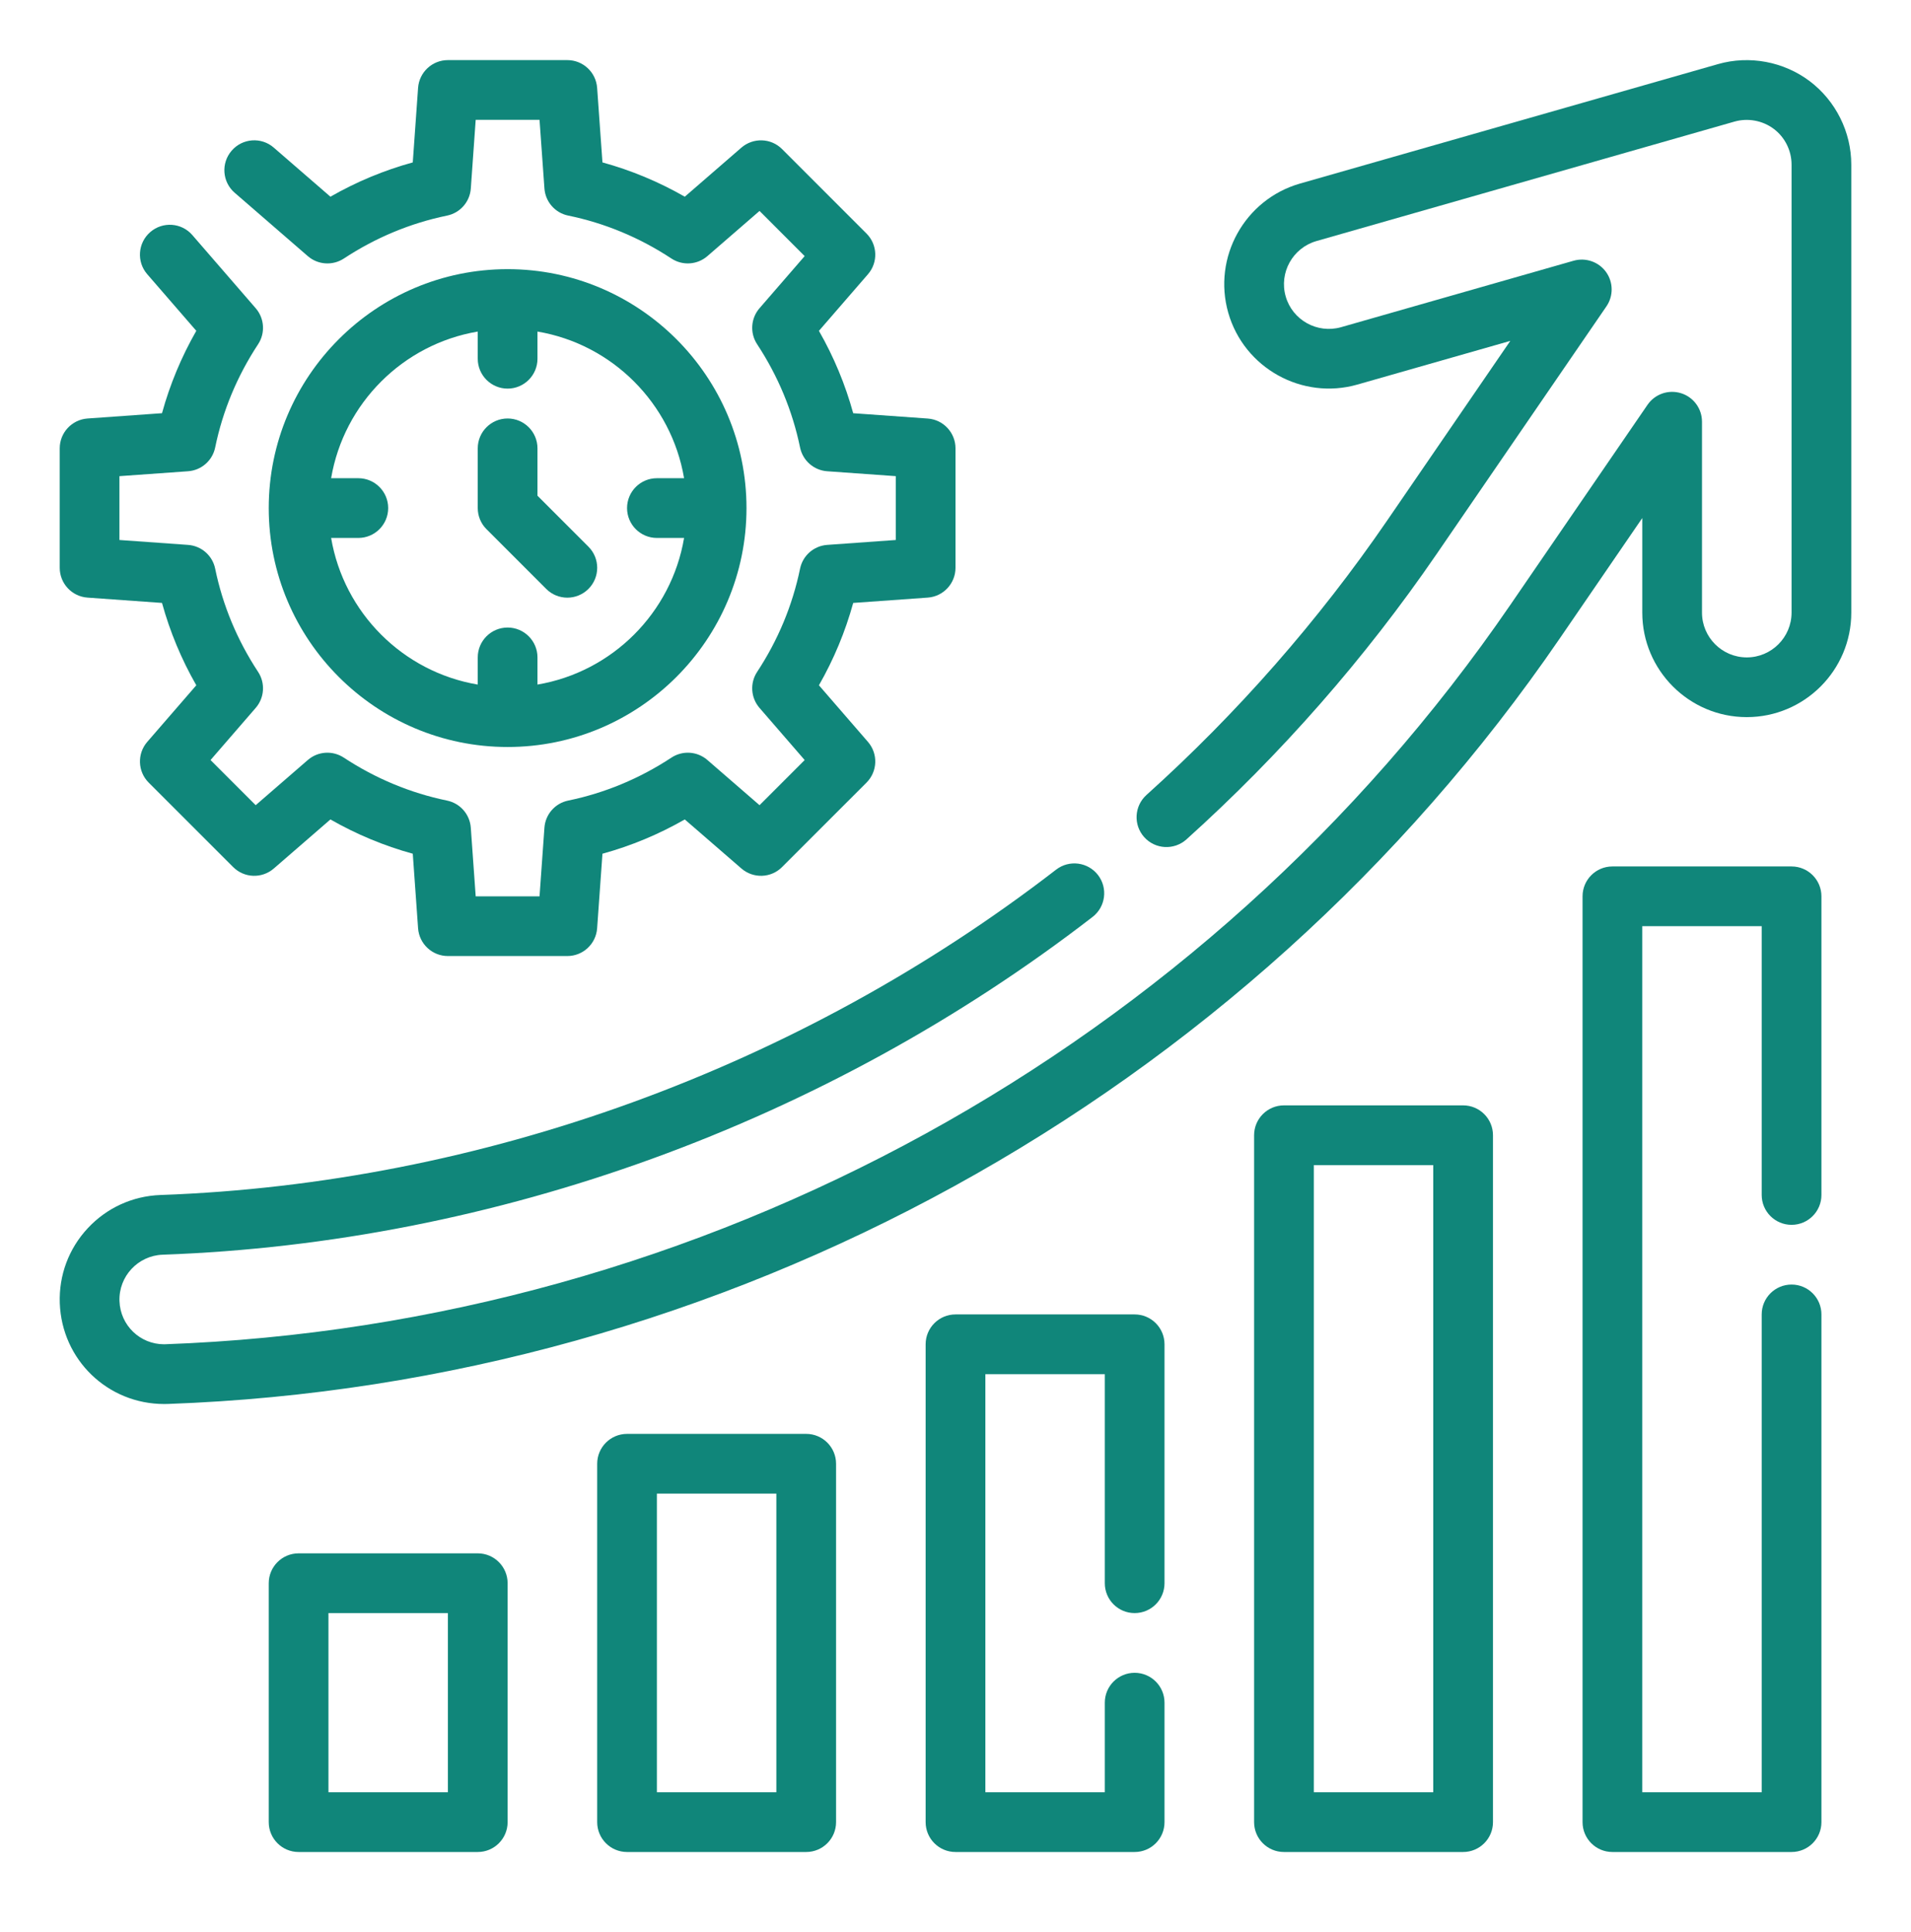 <svg width="94" height="95" viewBox="0 0 94 95" fill="none" xmlns="http://www.w3.org/2000/svg">
<path d="M4.302 29.39L7.969 29.652C8.357 31.063 8.921 32.42 9.656 33.702L7.242 36.487C6.739 37.069 6.769 37.943 7.314 38.488L11.468 42.641C12.013 43.189 12.887 43.217 13.468 42.713L16.253 40.3C17.537 41.034 18.892 41.598 20.304 41.986L20.565 45.654C20.621 46.423 21.262 47.018 22.031 47.018H27.906C28.676 47.018 29.316 46.423 29.372 45.654L29.634 41.986C31.045 41.598 32.402 41.034 33.684 40.3L36.469 42.713C37.051 43.217 37.925 43.189 38.469 42.641L42.623 38.488C43.168 37.943 43.199 37.07 42.695 36.487L40.282 33.702C41.016 32.419 41.58 31.063 41.968 29.652L45.636 29.39C46.405 29.334 47 28.694 47 27.924V22.049C47 21.28 46.405 20.639 45.636 20.584L41.968 20.322C41.58 18.911 41.016 17.553 40.282 16.271L42.695 13.486C43.199 12.905 43.168 12.031 42.623 11.486L38.469 7.332C37.925 6.786 37.051 6.758 36.469 7.26L33.684 9.674C32.401 8.939 31.045 8.375 29.634 7.987L29.372 4.32C29.316 3.55 28.676 2.956 27.906 2.956H22.031C21.262 2.956 20.621 3.55 20.565 4.32L20.304 7.987C18.892 8.375 17.535 8.939 16.253 9.674L13.467 7.26C12.854 6.727 11.926 6.796 11.396 7.409C10.864 8.021 10.93 8.95 11.544 9.48L15.143 12.598C15.639 13.027 16.362 13.075 16.913 12.715C18.477 11.686 20.186 10.975 21.99 10.603C22.635 10.471 23.112 9.926 23.159 9.27L23.399 5.893H26.539L26.78 9.268C26.827 9.925 27.304 10.47 27.949 10.602C29.754 10.973 31.462 11.684 33.026 12.714C33.576 13.075 34.297 13.027 34.796 12.596L37.361 10.374L39.581 12.595L37.359 15.159C36.929 15.656 36.88 16.38 37.242 16.929C38.271 18.494 38.982 20.203 39.354 22.007C39.486 22.651 40.031 23.129 40.687 23.176L44.062 23.417V26.557L40.687 26.798C40.031 26.845 39.486 27.322 39.354 27.967C38.982 29.772 38.271 31.48 37.242 33.044C36.88 33.594 36.929 34.316 37.359 34.814L39.581 37.379L37.361 39.599L34.796 37.377C34.298 36.945 33.576 36.898 33.026 37.26C31.462 38.289 29.753 39 27.949 39.372C27.304 39.504 26.827 40.049 26.78 40.705L26.539 44.081H23.399L23.158 40.705C23.111 40.049 22.633 39.504 21.989 39.372C20.184 39 18.475 38.289 16.911 37.26C16.36 36.898 15.638 36.945 15.141 37.377L12.577 39.599L10.356 37.379L12.578 34.814C13.009 34.318 13.057 33.594 12.696 33.044C11.666 31.48 10.955 29.77 10.584 27.967C10.452 27.322 9.907 26.845 9.25 26.798L5.875 26.557V23.417L9.25 23.176C9.907 23.129 10.452 22.651 10.584 22.007C10.955 20.202 11.666 18.494 12.696 16.929C13.057 16.38 13.009 15.657 12.578 15.159L9.462 11.562C8.933 10.948 8.003 10.882 7.391 11.414C6.777 11.946 6.711 12.873 7.242 13.485L9.656 16.27C8.921 17.553 8.357 18.909 7.969 20.321L4.302 20.582C3.532 20.639 2.938 21.28 2.938 22.049V27.924C2.938 28.694 3.532 29.334 4.302 29.39Z" fill="#10867A"/>
<path d="M24.969 36.737C31.447 36.737 36.719 31.465 36.719 24.987C36.719 18.508 31.447 13.237 24.969 13.237C18.49 13.237 13.219 18.508 13.219 24.987C13.219 31.465 18.49 36.737 24.969 36.737ZM23.5 16.306V17.643C23.5 18.454 24.158 19.112 24.969 19.112C25.779 19.112 26.438 18.454 26.438 17.643V16.306C30.12 16.928 33.026 19.836 33.649 23.518H32.312C31.502 23.518 30.844 24.176 30.844 24.987C30.844 25.798 31.502 26.456 32.312 26.456H33.649C33.028 30.138 30.12 33.044 26.438 33.667V32.331C26.438 31.52 25.779 30.862 24.969 30.862C24.158 30.862 23.5 31.52 23.5 32.331V33.667C19.818 33.046 16.911 30.138 16.288 26.456H17.625C18.436 26.456 19.094 25.798 19.094 24.987C19.094 24.176 18.436 23.518 17.625 23.518H16.288C16.911 19.836 19.818 16.929 23.5 16.306Z" fill="#10867A"/>
<path d="M26.868 28.963C27.154 29.249 27.53 29.393 27.906 29.393C28.282 29.393 28.658 29.249 28.945 28.963C29.519 28.388 29.519 27.46 28.945 26.886L26.438 24.379V22.049C26.438 21.239 25.779 20.581 24.969 20.581C24.158 20.581 23.5 21.239 23.5 22.049V24.987C23.5 25.376 23.654 25.751 23.93 26.025L26.868 28.963Z" fill="#10867A"/>
<path d="M89.015 3.99C87.733 3.026 86.047 2.713 84.511 3.152L63.948 9.027C61.224 9.806 59.638 12.657 60.417 15.383C61.196 18.104 64.05 19.689 66.771 18.912L74.29 16.765L68.237 25.593C64.852 30.529 60.865 35.073 56.393 39.097C55.791 39.641 55.741 40.569 56.284 41.172C56.826 41.775 57.753 41.823 58.358 41.283C63.004 37.101 67.143 32.382 70.66 27.256L79.019 15.066C79.369 14.554 79.36 13.879 78.999 13.376C78.636 12.874 77.997 12.654 77.403 12.823L65.966 16.091C64.797 16.423 63.574 15.744 63.242 14.579C62.907 13.412 63.587 12.19 64.755 11.855L85.317 5.98C85.975 5.793 86.698 5.925 87.249 6.338C87.798 6.749 88.125 7.407 88.125 8.096V30.128C88.125 31.342 87.137 32.331 85.922 32.331C84.708 32.331 83.719 31.342 83.719 30.128V20.739C83.719 20.096 83.3 19.526 82.685 19.337C82.071 19.147 81.404 19.378 81.039 19.909L74.291 29.749C59.326 51.573 34.603 65.165 8.077 66.112C6.886 66.112 5.919 65.179 5.877 63.988C5.833 62.773 6.786 61.75 7.999 61.706C24.382 61.123 40.626 55.223 53.743 45.094C54.385 44.599 54.504 43.677 54.009 43.033C53.514 42.393 52.593 42.271 51.949 42.769C39.313 52.526 23.668 58.209 7.895 58.77C6.522 58.82 5.251 59.4 4.316 60.404C3.38 61.409 2.892 62.719 2.941 64.091C3.041 66.871 5.295 69.049 8.077 69.049C8.095 69.049 8.246 69.048 8.262 69.046C35.634 68.068 61.225 53.999 76.715 31.41L80.782 25.477V30.128C80.782 32.962 83.088 35.268 85.922 35.268C88.757 35.268 91.063 32.962 91.063 30.128V8.096C91.063 6.492 90.298 4.958 89.015 3.99Z" fill="#10867A"/>
<path d="M23.5 76.393H14.688C13.877 76.393 13.219 77.051 13.219 77.862V89.612C13.219 90.423 13.877 91.081 14.688 91.081H23.5C24.311 91.081 24.969 90.423 24.969 89.612V77.862C24.969 77.051 24.311 76.393 23.5 76.393ZM22.031 88.143H16.156V79.331H22.031V88.143Z" fill="#10867A"/>
<path d="M39.656 70.518H30.844C30.033 70.518 29.375 71.176 29.375 71.987V89.612C29.375 90.423 30.033 91.081 30.844 91.081H39.656C40.467 91.081 41.125 90.423 41.125 89.612V71.987C41.125 71.176 40.467 70.518 39.656 70.518ZM38.188 88.143H32.312V73.456H38.188V88.143Z" fill="#10867A"/>
<path d="M55.812 64.643H47C46.189 64.643 45.531 65.301 45.531 66.112V89.612C45.531 90.423 46.189 91.081 47 91.081H55.812C56.625 91.081 57.281 90.423 57.281 89.612V83.737C57.281 82.926 56.625 82.268 55.812 82.268C55 82.268 54.344 82.926 54.344 83.737V88.143H48.469V67.581H54.344V77.862C54.344 78.673 55 79.331 55.812 79.331C56.625 79.331 57.281 78.673 57.281 77.862V66.112C57.281 65.301 56.625 64.643 55.812 64.643Z" fill="#10867A"/>
<path d="M71.969 54.362H63.156C62.344 54.362 61.688 55.02 61.688 55.831V89.612C61.688 90.423 62.344 91.081 63.156 91.081H71.969C72.781 91.081 73.438 90.423 73.438 89.612V55.831C73.438 55.02 72.781 54.362 71.969 54.362ZM70.5 88.143H64.625V57.299H70.5V88.143Z" fill="#10867A"/>
<path d="M88.125 42.612H79.312C78.5 42.612 77.844 43.27 77.844 44.081V89.612C77.844 90.423 78.5 91.081 79.312 91.081H88.125C88.937 91.081 89.594 90.423 89.594 89.612V64.643C89.594 63.832 88.937 63.174 88.125 63.174C87.313 63.174 86.656 63.832 86.656 64.643V88.143H80.781V45.549H86.656V58.768C86.656 59.579 87.313 60.237 88.125 60.237C88.937 60.237 89.594 59.579 89.594 58.768V44.081C89.594 43.27 88.937 42.612 88.125 42.612Z" fill="#10867A"/>
</svg>
